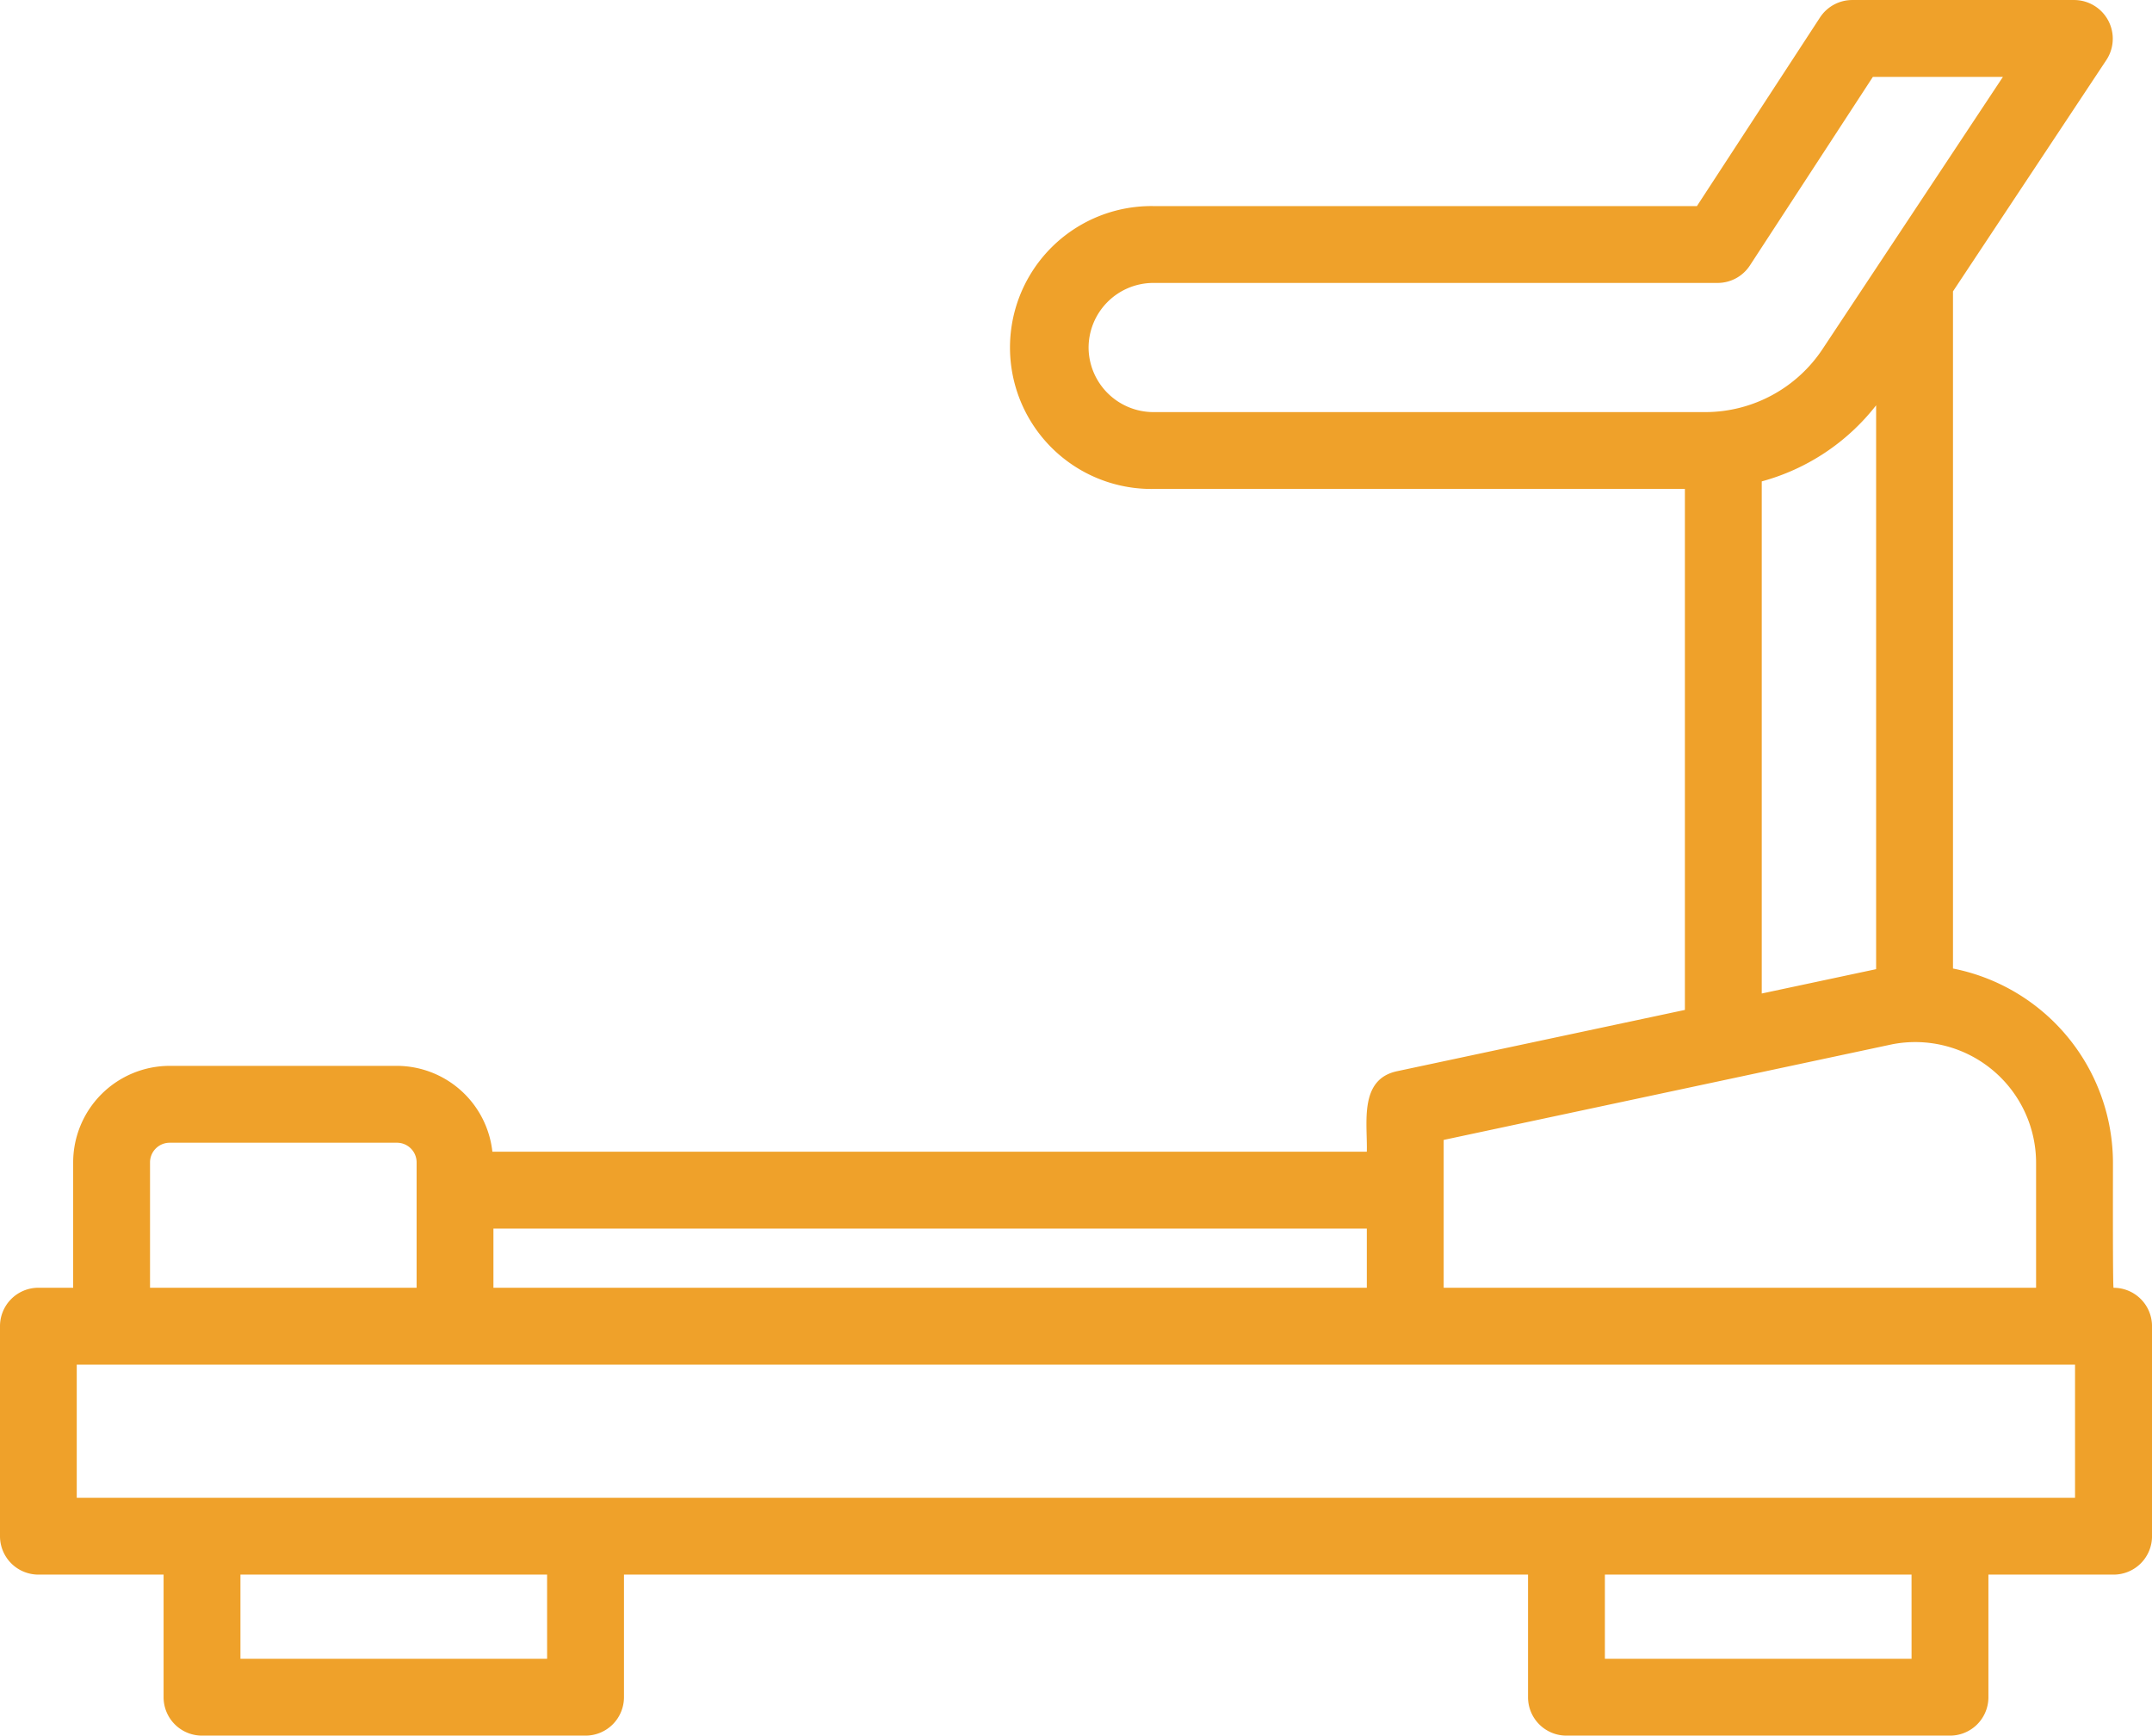 <svg xmlns="http://www.w3.org/2000/svg" xmlns:xlink="http://www.w3.org/1999/xlink" width="100.494" height="81.061" viewBox="0 0 100.494 81.061">
  <defs>
    <clipPath id="clip-path">
      <rect id="Rectangle_138" data-name="Rectangle 138" width="100.494" height="81.061" fill="#efa12a"/>
    </clipPath>
  </defs>
  <g id="Group_775" data-name="Group 775" transform="translate(0 0)">
    <g id="Group_774" data-name="Group 774" transform="translate(0 0)" clip-path="url(#clip-path)">
      <path id="Path_141" data-name="Path 141" d="M98.7,60.144c-.045.065-.027-5.807-.029-5.8A9.265,9.265,0,0,0,91.2,45.233V13.608L98.373,2.787A1.807,1.807,0,0,0,96.876,0L86.489,0a1.8,1.8,0,0,0-1.5.817L79.243,9.624H53.852a6.606,6.606,0,1,0,0,13.211H78.681V47.167l-13.432,2.86c-1.8.377-1.385,2.421-1.421,3.763H22.993a4.5,4.5,0,0,0-4.458-4.011H7.925a4.513,4.513,0,0,0-4.508,4.506v5.857H1.795A1.794,1.794,0,0,0,0,61.938v9.807A1.794,1.794,0,0,0,1.795,73.54H7.639v5.725a1.794,1.794,0,0,0,1.795,1.795H27.343a1.794,1.794,0,0,0,1.795-1.795V73.54H71.356v5.725a1.793,1.793,0,0,0,1.795,1.795H91.06a1.793,1.793,0,0,0,1.795-1.795V73.54H98.7a1.793,1.793,0,0,0,1.795-1.795V61.938A1.793,1.793,0,0,0,98.7,60.144ZM50.835,16.287a3.029,3.029,0,0,1,3.017-3.074H80.216a1.8,1.8,0,0,0,1.5-.815l5.743-8.808h6.073L85.125,16.278a6.579,6.579,0,0,1-5.48,2.968H53.852A3.033,3.033,0,0,1,50.835,16.287ZM82.27,22.482a10.154,10.154,0,0,0,5.341-3.553V45.263L82.27,46.4ZM67.417,53.238l20.949-4.467a5.644,5.644,0,0,1,6.715,5.572v5.8H67.417Zm-3.589,6.905H23.042V57.38H63.828ZM7.006,54.286a.919.919,0,0,1,.919-.917H18.536a.919.919,0,0,1,.919.917v5.857H7.006ZM25.549,77.47H11.228V73.54h14.32Zm63.717,0H74.945V73.54h14.32ZM96.9,69.951c-24.185,0-93.316,0-93.316,0V63.733s81.938,0,93.316,0v6.218" transform="translate(0 0.001)" fill="#efa12a"/>
    </g>
  </g>
</svg>
